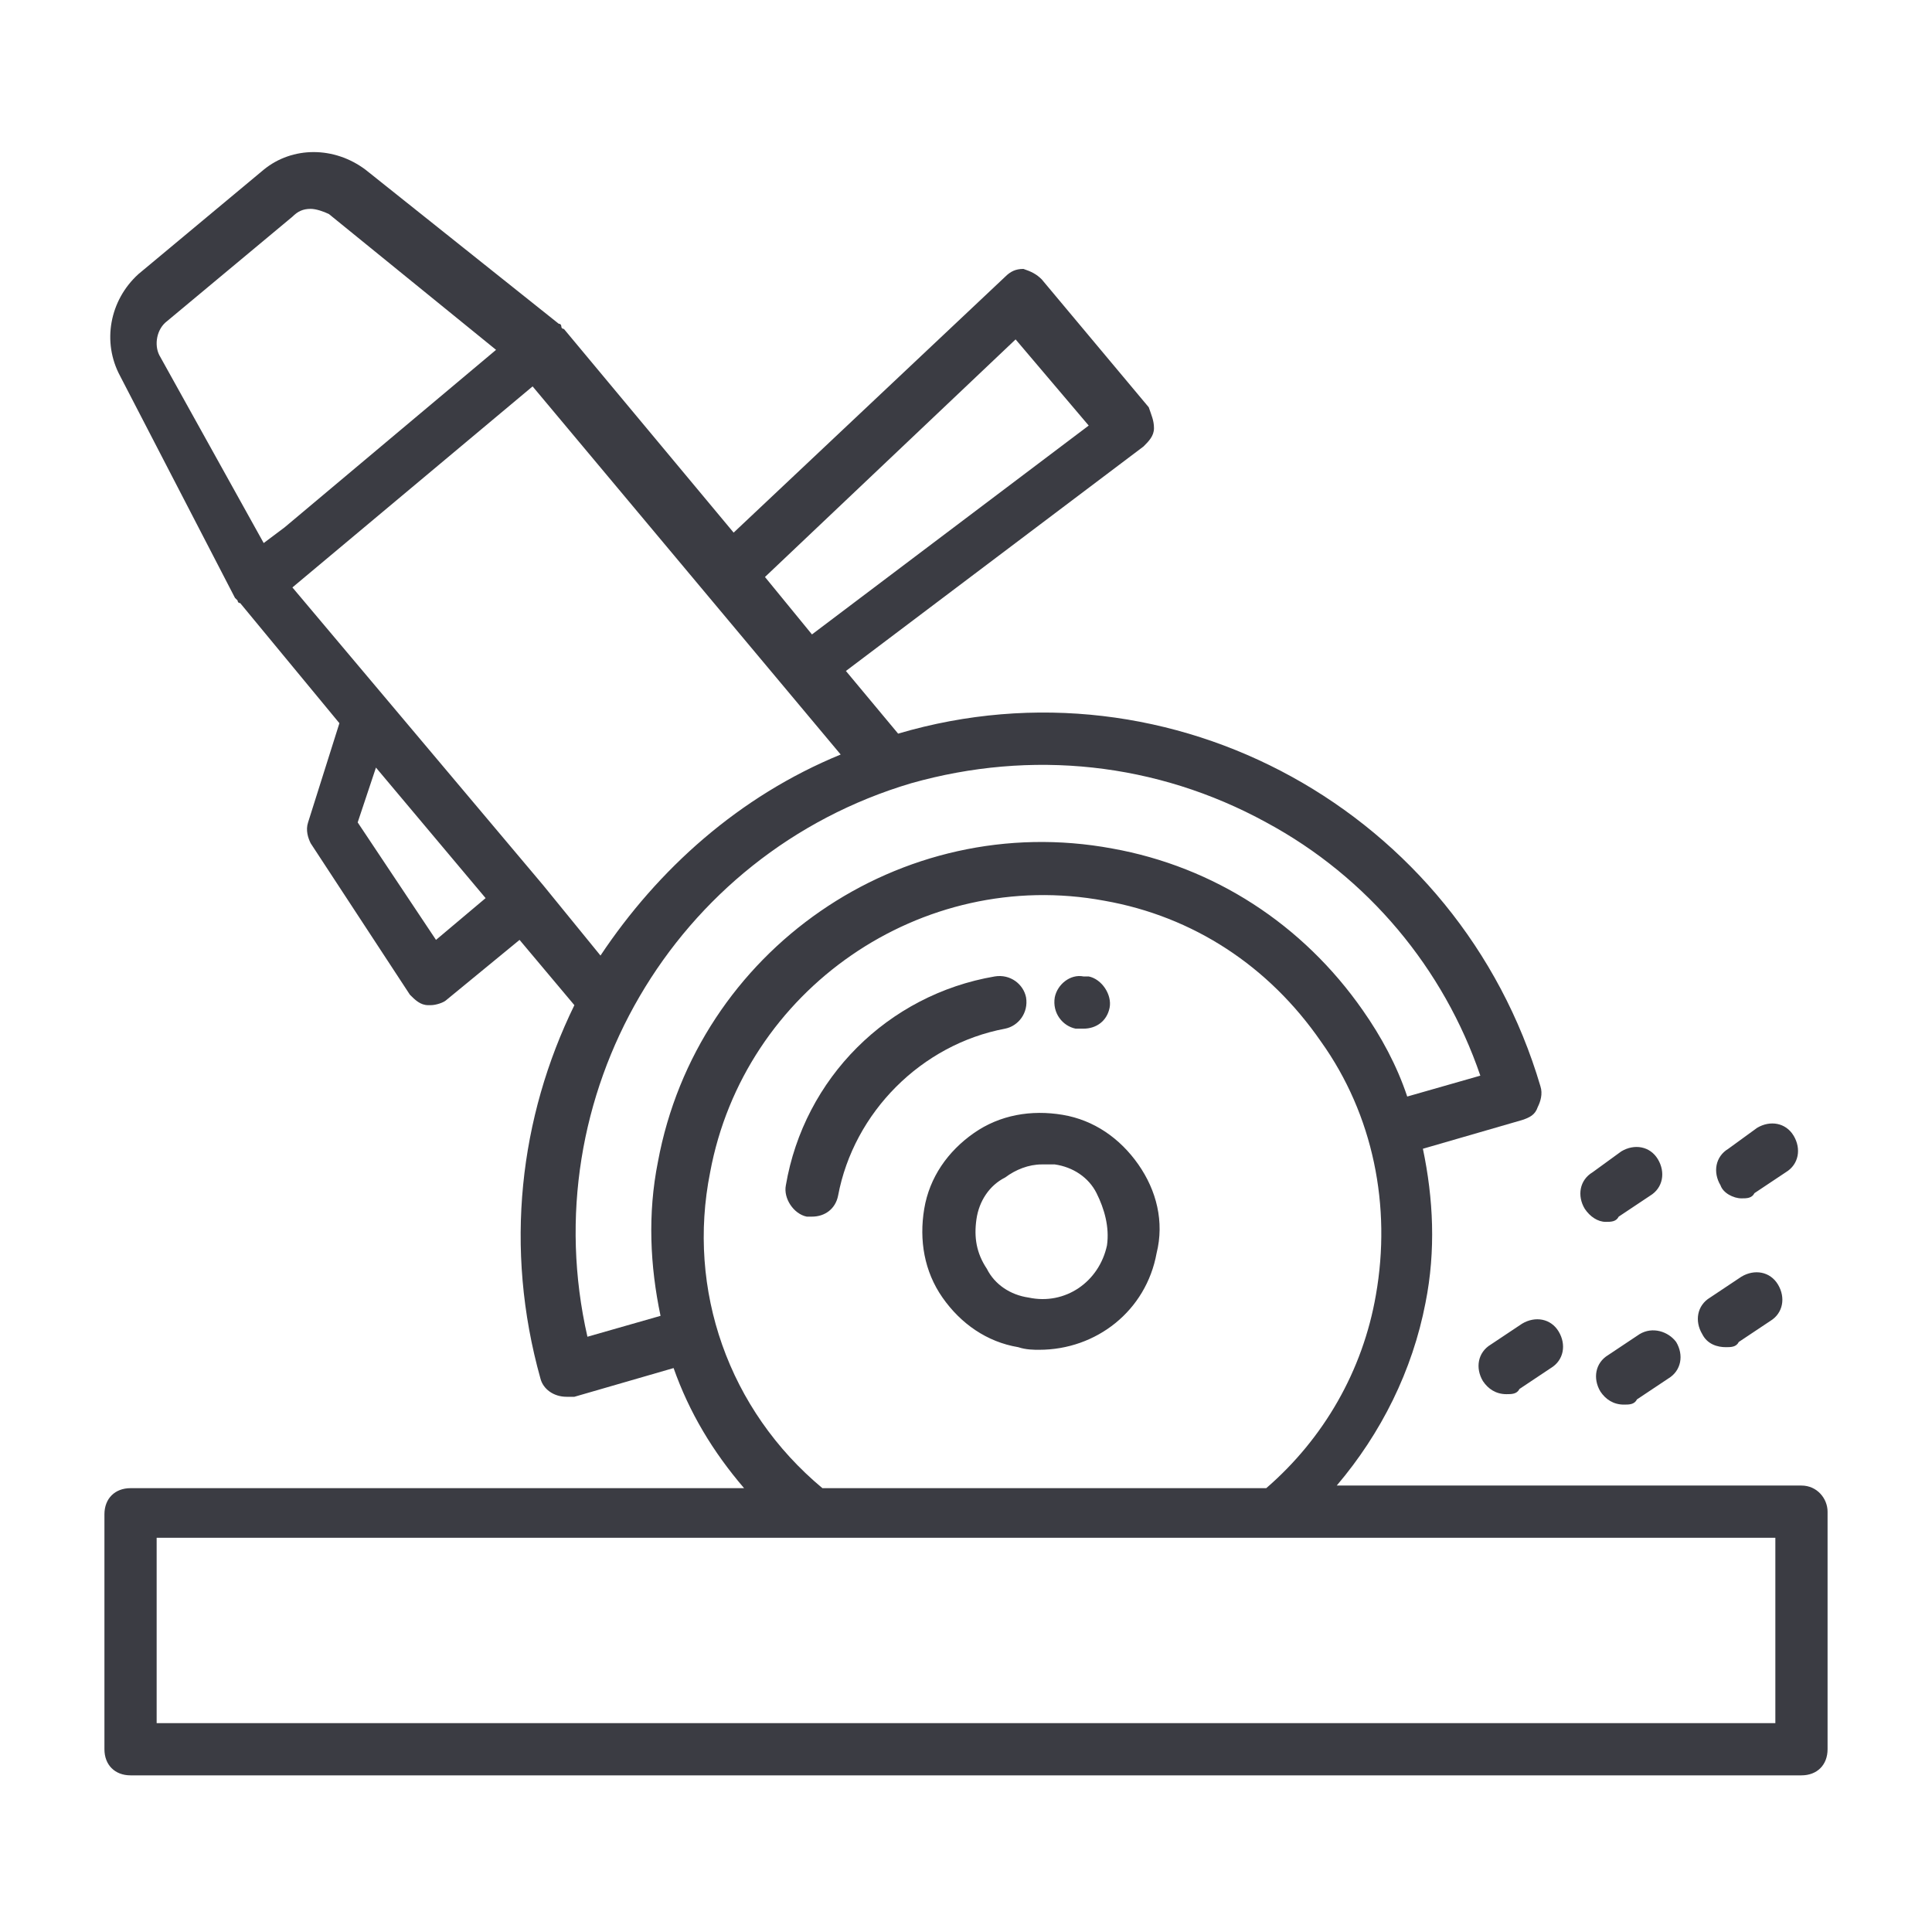 <svg xmlns="http://www.w3.org/2000/svg" version="1.1" xmlns:xlink="http://www.w3.org/1999/xlink" width="512" height="512" x="0" y="0" viewBox="0 0 74 74" style="enable-background:new 0 0 512 512" xml:space="preserve"><g><path d="M69 56.9H51.2c1.7-2 2.9-4.4 3.4-7 .4-2 .3-4-.1-5.9l3.8-1.1c.3-.1.5-.2.6-.5.1-.2.2-.5.1-.8C55.9 31.1 44.9 25 34.4 28.1l-2-2.4 11.4-8.6c.2-.2.4-.4.4-.7s-.1-.5-.2-.8l-4.1-4.9c-.2-.2-.4-.3-.7-.4-.3 0-.5.1-.7.3l-10.4 9.8-6.5-7.8s-.1 0-.1-.1c0 0 0-.1-.1-.1L14 6.5c-1.2-.9-2.8-.9-3.9 0l-4.8 4c-1.1 1-1.4 2.6-.7 3.9L9 22.9l.1.1s0 .1.1.1l3.8 4.6-1.2 3.8c-.1.3 0 .6.1.8l3.8 5.8c.2.2.4.4.7.4h.1c.2 0 .5-.1.6-.2l2.8-2.3 2.1 2.5c-2.1 4.3-2.7 9.3-1.3 14.3.1.4.5.7 1 .7h.3l3.8-1.1c.6 1.7 1.5 3.2 2.7 4.6H5c-.6 0-1 .4-1 1v9c0 .6.4 1 1 1h64c.6 0 1-.4 1-1v-9.1c0-.5-.4-1-1-1zM38.9 13l2.8 3.3-10.6 8-1.8-2.2zm-32.5-.7 4.8-4c.2-.2.4-.3.7-.3.2 0 .5.1.7.2l6.4 5.2-8.1 6.8-.8.6-4-7.2c-.2-.4-.1-1 .3-1.3zM16.7 36l-3-4.5.7-2.1 4.2 5zm4.1-2.1-9.6-11.4 9.2-7.7 11.8 14.1c-3.9 1.6-7 4.4-9.2 7.7zm1.7 17.3C20.4 42 25.8 32.7 34.9 30c4.6-1.3 9.4-.8 13.6 1.5 3.9 2.1 6.8 5.6 8.2 9.7l-2.8.8c-.4-1.2-1-2.3-1.7-3.3-2.3-3.3-5.7-5.5-9.6-6.2-8.1-1.5-15.9 3.9-17.4 12-.4 2-.3 4 .1 5.9zm4.7-6.3c1.3-7 8.1-11.7 15.1-10.4 3.4.6 6.3 2.5 8.3 5.4 2 2.8 2.7 6.3 2.1 9.7-.5 2.9-2 5.5-4.2 7.4h-17c-3.6-3-5.2-7.6-4.3-12.1zM68 66H6v-7.1h62z" fill="#3b3c43" opacity="1" data-original="#000000"></path><path d="M43.6 44.6c-.7-1-1.7-1.7-2.9-1.9s-2.4 0-3.4.7-1.7 1.7-1.9 2.9 0 2.4.7 3.4 1.7 1.7 2.9 1.9c.3.1.6.1.8.1 2.2 0 4.1-1.5 4.5-3.7.3-1.2 0-2.4-.7-3.4zm-1.2 3.1c-.3 1.4-1.6 2.3-3 2-.7-.1-1.3-.5-1.6-1.1-.4-.6-.5-1.2-.4-1.9s.5-1.3 1.1-1.6c.4-.3.9-.5 1.4-.5h.5c.7.1 1.3.5 1.6 1.1s.5 1.3.4 2zM41.2 39.4s.1 0 0 0h.3c.5 0 .9-.3 1-.8s-.3-1.1-.8-1.2h-.2c-.5-.1-1 .3-1.1.8-.1.6.3 1.1.8 1.2zM39.3 38.2c-.1-.5-.6-.9-1.2-.8-4.1.7-7.3 3.9-8 8-.1.5.3 1.1.8 1.2h.2c.5 0 .9-.3 1-.8.6-3.2 3.2-5.8 6.4-6.4.5-.1.9-.6.8-1.2zM66.7 45.9c.2 0 .4 0 .5-.2l1.2-.8c.5-.3.6-.9.3-1.4s-.9-.6-1.4-.3l-1.1.8c-.5.3-.6.9-.3 1.4.1.3.5.5.8.5zM61.5 46.8c.2 0 .4 0 .5-.2l1.2-.8c.5-.3.6-.9.3-1.4s-.9-.6-1.4-.3l-1.1.8c-.5.3-.6.9-.3 1.4.2.3.5.5.8.5zM58.3 50.7l-1.2.8c-.5.3-.6.9-.3 1.4.2.3.5.5.9.5.2 0 .4 0 .5-.2l1.2-.8c.5-.3.6-.9.3-1.4s-.9-.6-1.4-.3zM66.1 51.6c.2 0 .4 0 .5-.2l1.2-.8c.5-.3.6-.9.3-1.4s-.9-.6-1.4-.3l-1.2.8c-.5.3-.6.9-.3 1.4.2.4.6.5.9.5zM62.8 51.1l-1.2.8c-.5.3-.6.9-.3 1.4.2.3.5.5.9.5.2 0 .4 0 .5-.2l1.2-.8c.5-.3.6-.9.3-1.4-.3-.4-.9-.6-1.4-.3z" fill="#3b3c43" opacity="1" data-original="#000000"></path></g></svg>